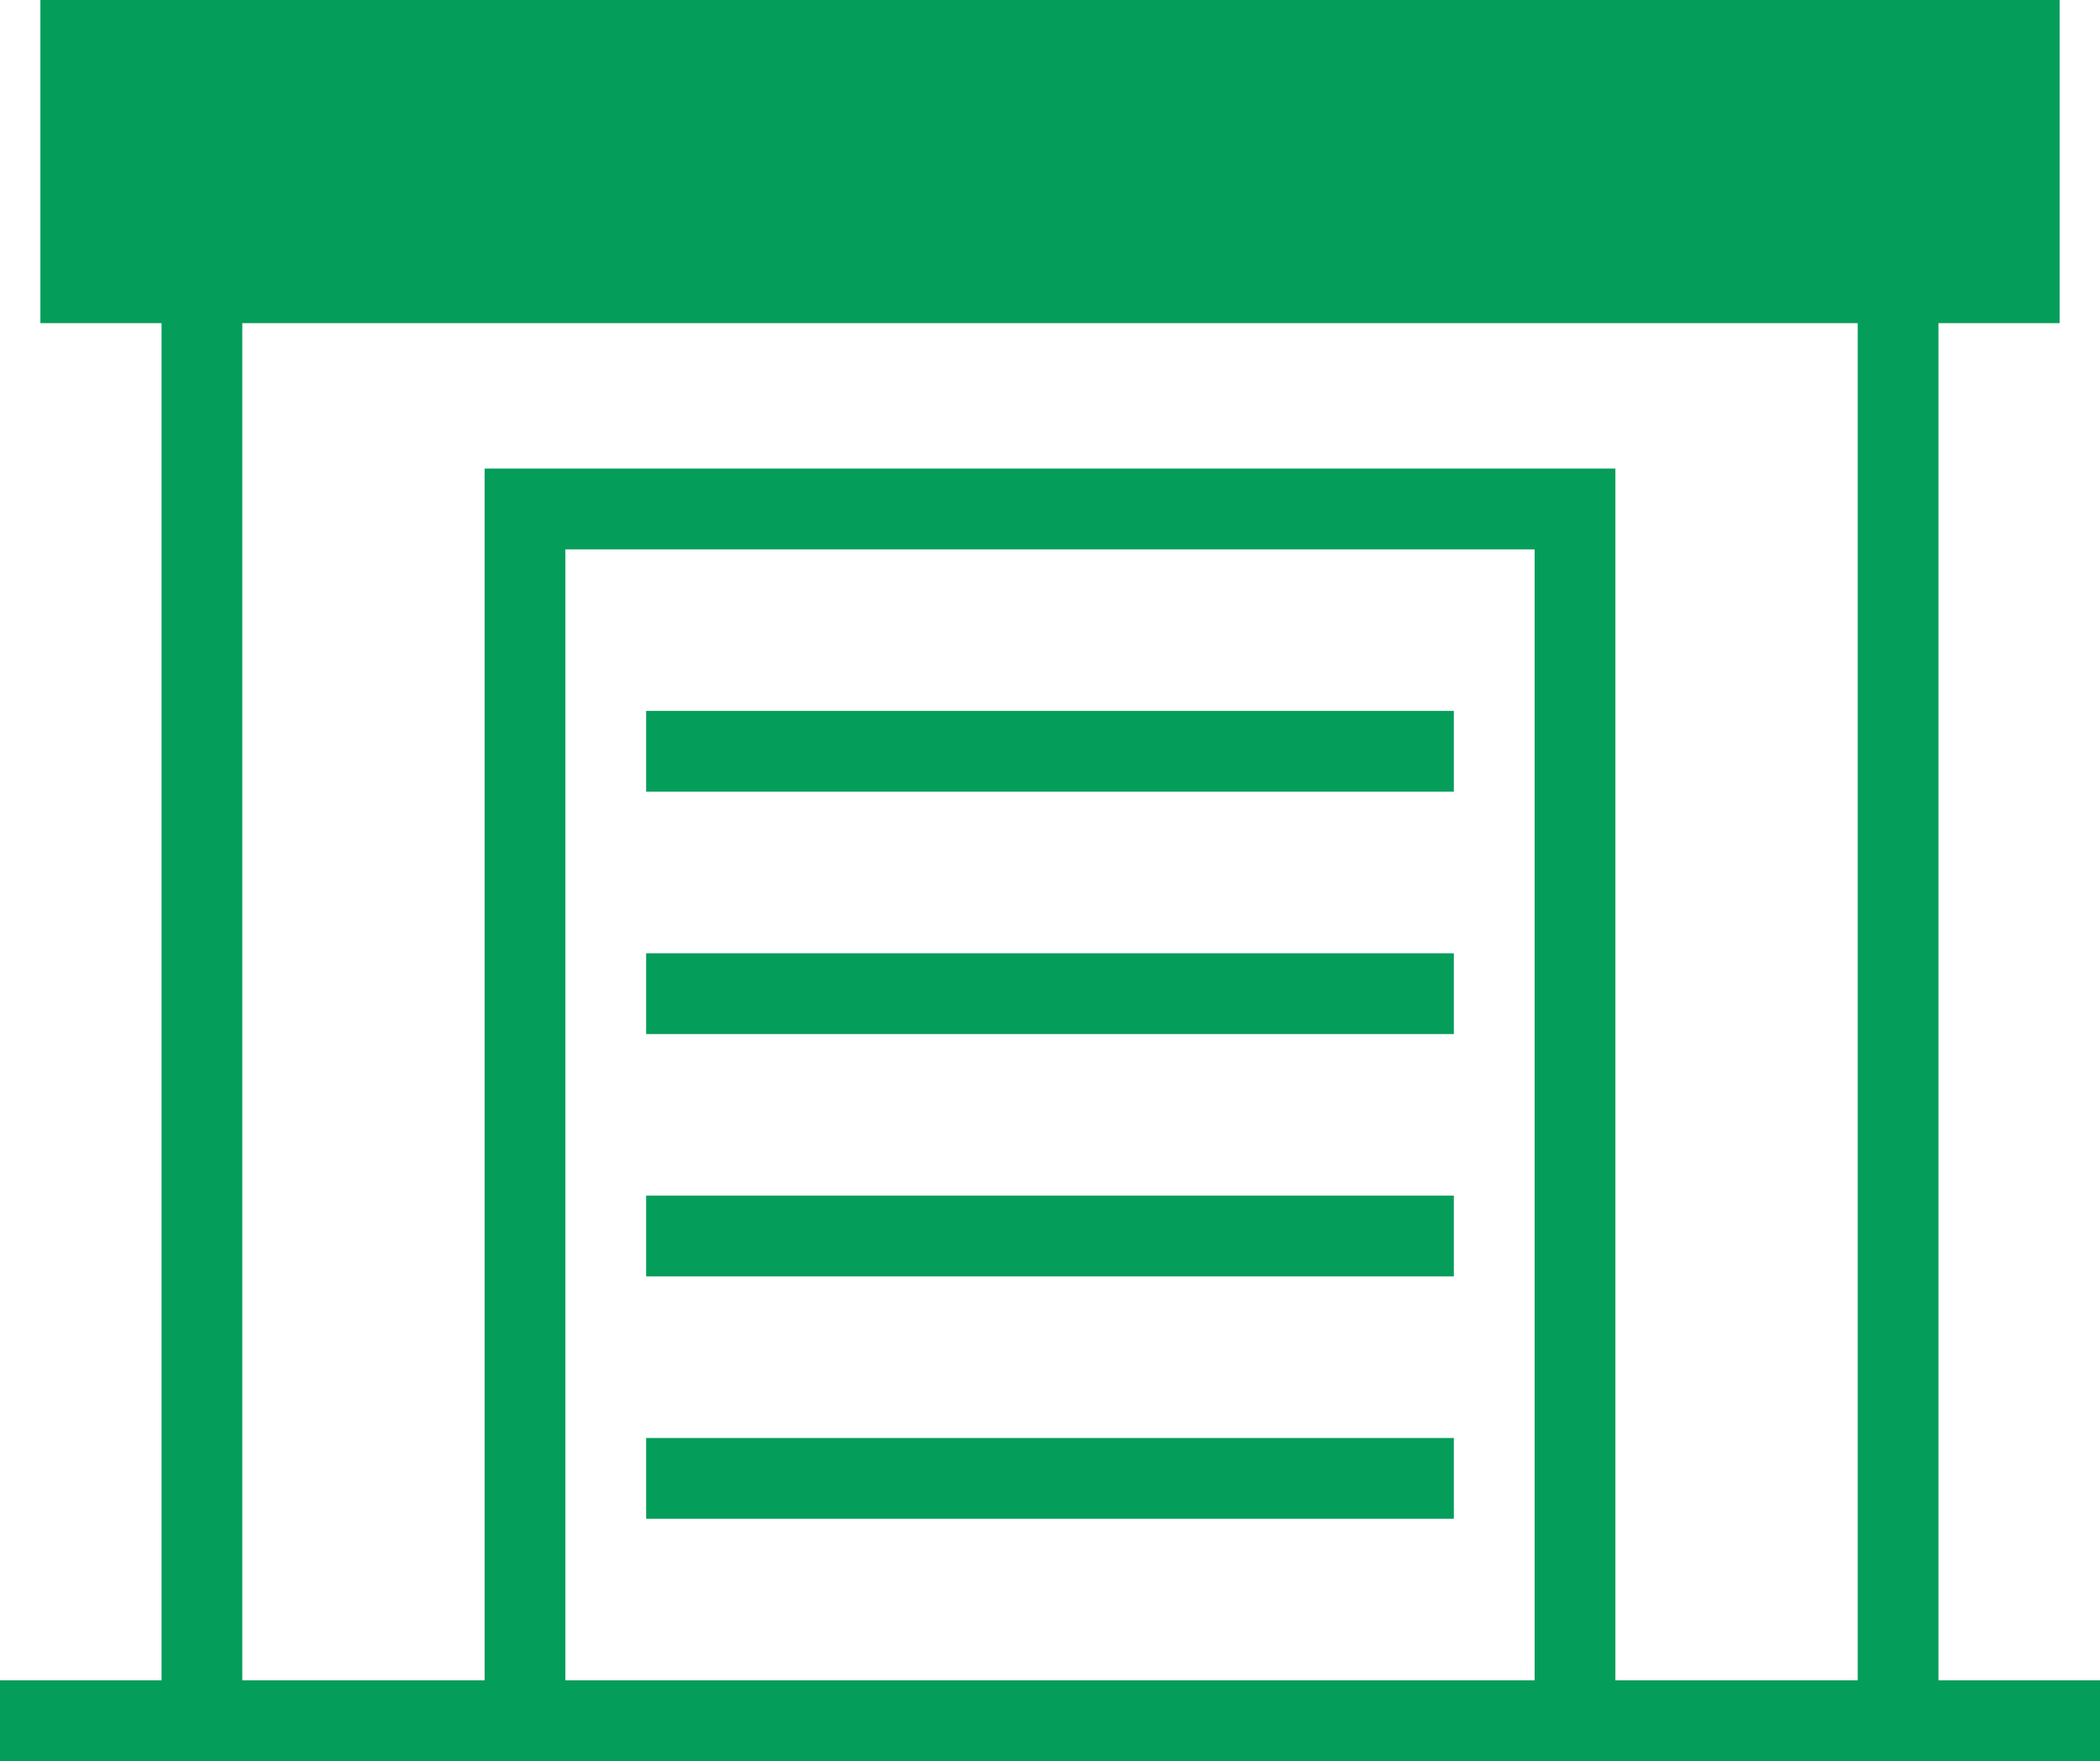 <svg xmlns="http://www.w3.org/2000/svg" viewBox="0 0 26 21.8"><title>feature_point01_icon</title><path d="M24,20.8V4h1.5V0H.5V4H2V20.8H0v1H26v-1Zm-5,0H7V6.8H19Zm1,0V5.8H6v15H3V4H23V20.8Z" style="fill:#059d5a"/><rect x="8" y="8.8" width="10" height="1" style="fill:#059d5a"/><rect x="8" y="11.8" width="10" height="1" style="fill:#059d5a"/><rect x="8" y="14.8" width="10" height="1" style="fill:#059d5a"/><rect x="8" y="17.8" width="10" height="1" style="fill:#059d5a"/></svg>